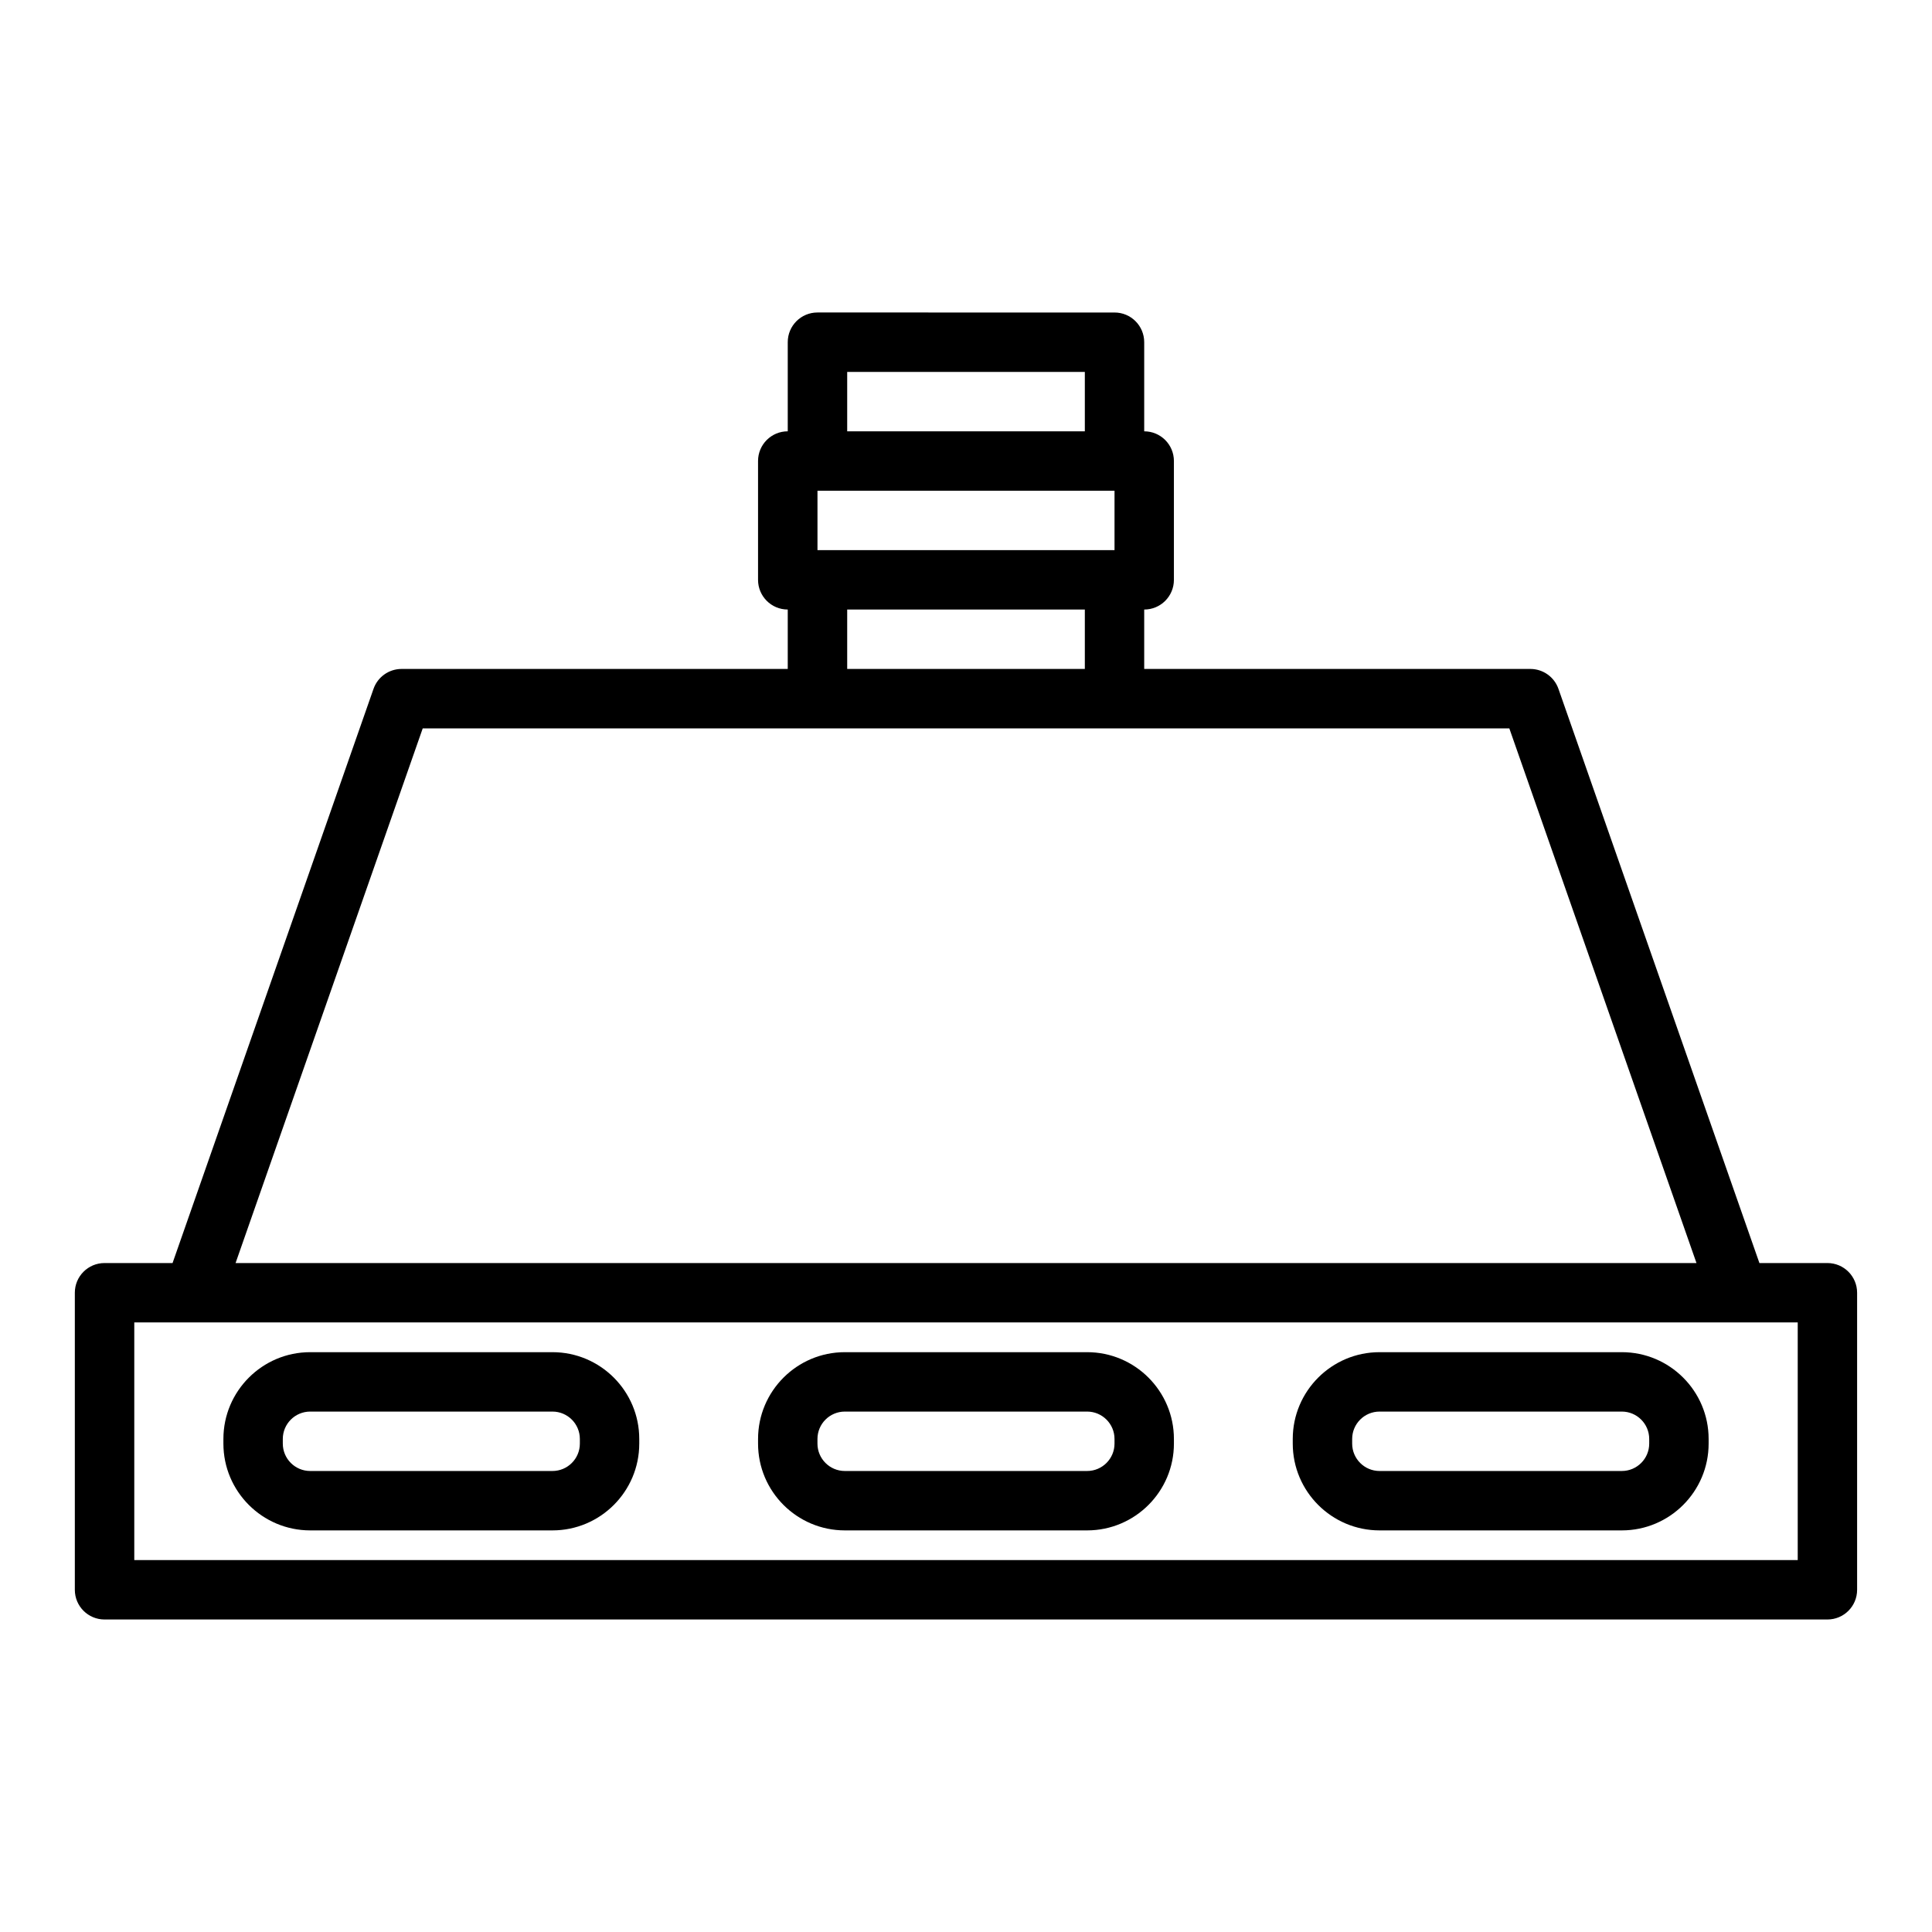 <?xml version="1.0" encoding="UTF-8"?>
<!-- Uploaded to: ICON Repo, www.iconrepo.com, Generator: ICON Repo Mixer Tools -->
<svg fill="#000000" width="800px" height="800px" version="1.1" viewBox="144 144 512 512" xmlns="http://www.w3.org/2000/svg">
 <g>
  <path d="m628.29 478.72h-18.027l-53.258-152.17c-1.109-3.16-4.094-5.273-7.438-5.273h-102.34v-15.742c4.352 0 7.871-3.519 7.871-7.871v-31.488c0-4.352-3.519-7.871-7.871-7.871v-23.617c0-4.352-3.519-7.871-7.871-7.871l-78.723-0.004c-4.352 0-7.871 3.519-7.871 7.871v23.617c-4.352 0-7.871 3.519-7.871 7.871v31.488c0 4.352 3.519 7.871 7.871 7.871v15.742l-102.34 0.004c-3.344 0-6.328 2.113-7.434 5.273l-53.258 152.17h-18.027c-4.352 0-7.871 3.519-7.871 7.871v78.719c0 4.352 3.519 7.871 7.871 7.871h456.58c4.352 0 7.871-3.519 7.871-7.871v-78.719c0-4.352-3.523-7.871-7.871-7.871zm-267.65-204.67h78.719v15.742h-78.719zm7.875-31.488h62.977v15.742h-62.977zm0 62.977h62.977v15.742h-62.977zm-112.49 31.488h287.96l49.602 141.7h-387.16zm364.39 220.41h-440.83v-62.977h440.83z"/>
  <path d="m290.41 502.34h-64.207c-12.684 0-23 10.316-23 23v1.23c0 12.684 10.316 23 23 23h64.207c12.684 0 23-10.316 23-23v-1.23c0-12.684-10.316-23-23-23zm7.258 24.23c0 4.004-3.254 7.258-7.258 7.258h-64.207c-4.004 0-7.258-3.254-7.258-7.258v-1.23c0-4.004 3.254-7.258 7.258-7.258h64.207c4.004 0 7.258 3.254 7.258 7.258z"/>
  <path d="m573.8 502.34h-64.207c-12.684 0-23 10.316-23 23v1.23c0 12.684 10.316 23 23.004 23h64.207c12.684 0 23-10.316 23-23v-1.23c0-12.684-10.316-23-23.004-23zm7.258 24.23c0 4.004-3.25 7.258-7.258 7.258h-64.207c-4.004 0-7.254-3.254-7.254-7.258v-1.23c0-4.004 3.25-7.258 7.258-7.258h64.207c4.004 0 7.254 3.254 7.254 7.258z"/>
  <path d="m432.1 502.34h-64.207c-12.684 0-23 10.316-23 23v1.23c0 12.684 10.316 23 23 23h64.207c12.684 0 23-10.316 23-23v-1.23c0-12.684-10.316-23-23-23zm7.258 24.23c0 4.004-3.254 7.258-7.258 7.258h-64.207c-4.004 0-7.258-3.254-7.258-7.258v-1.23c0-4.004 3.254-7.258 7.258-7.258h64.207c4.004 0 7.258 3.254 7.258 7.258z"/>
 </g>
</svg>